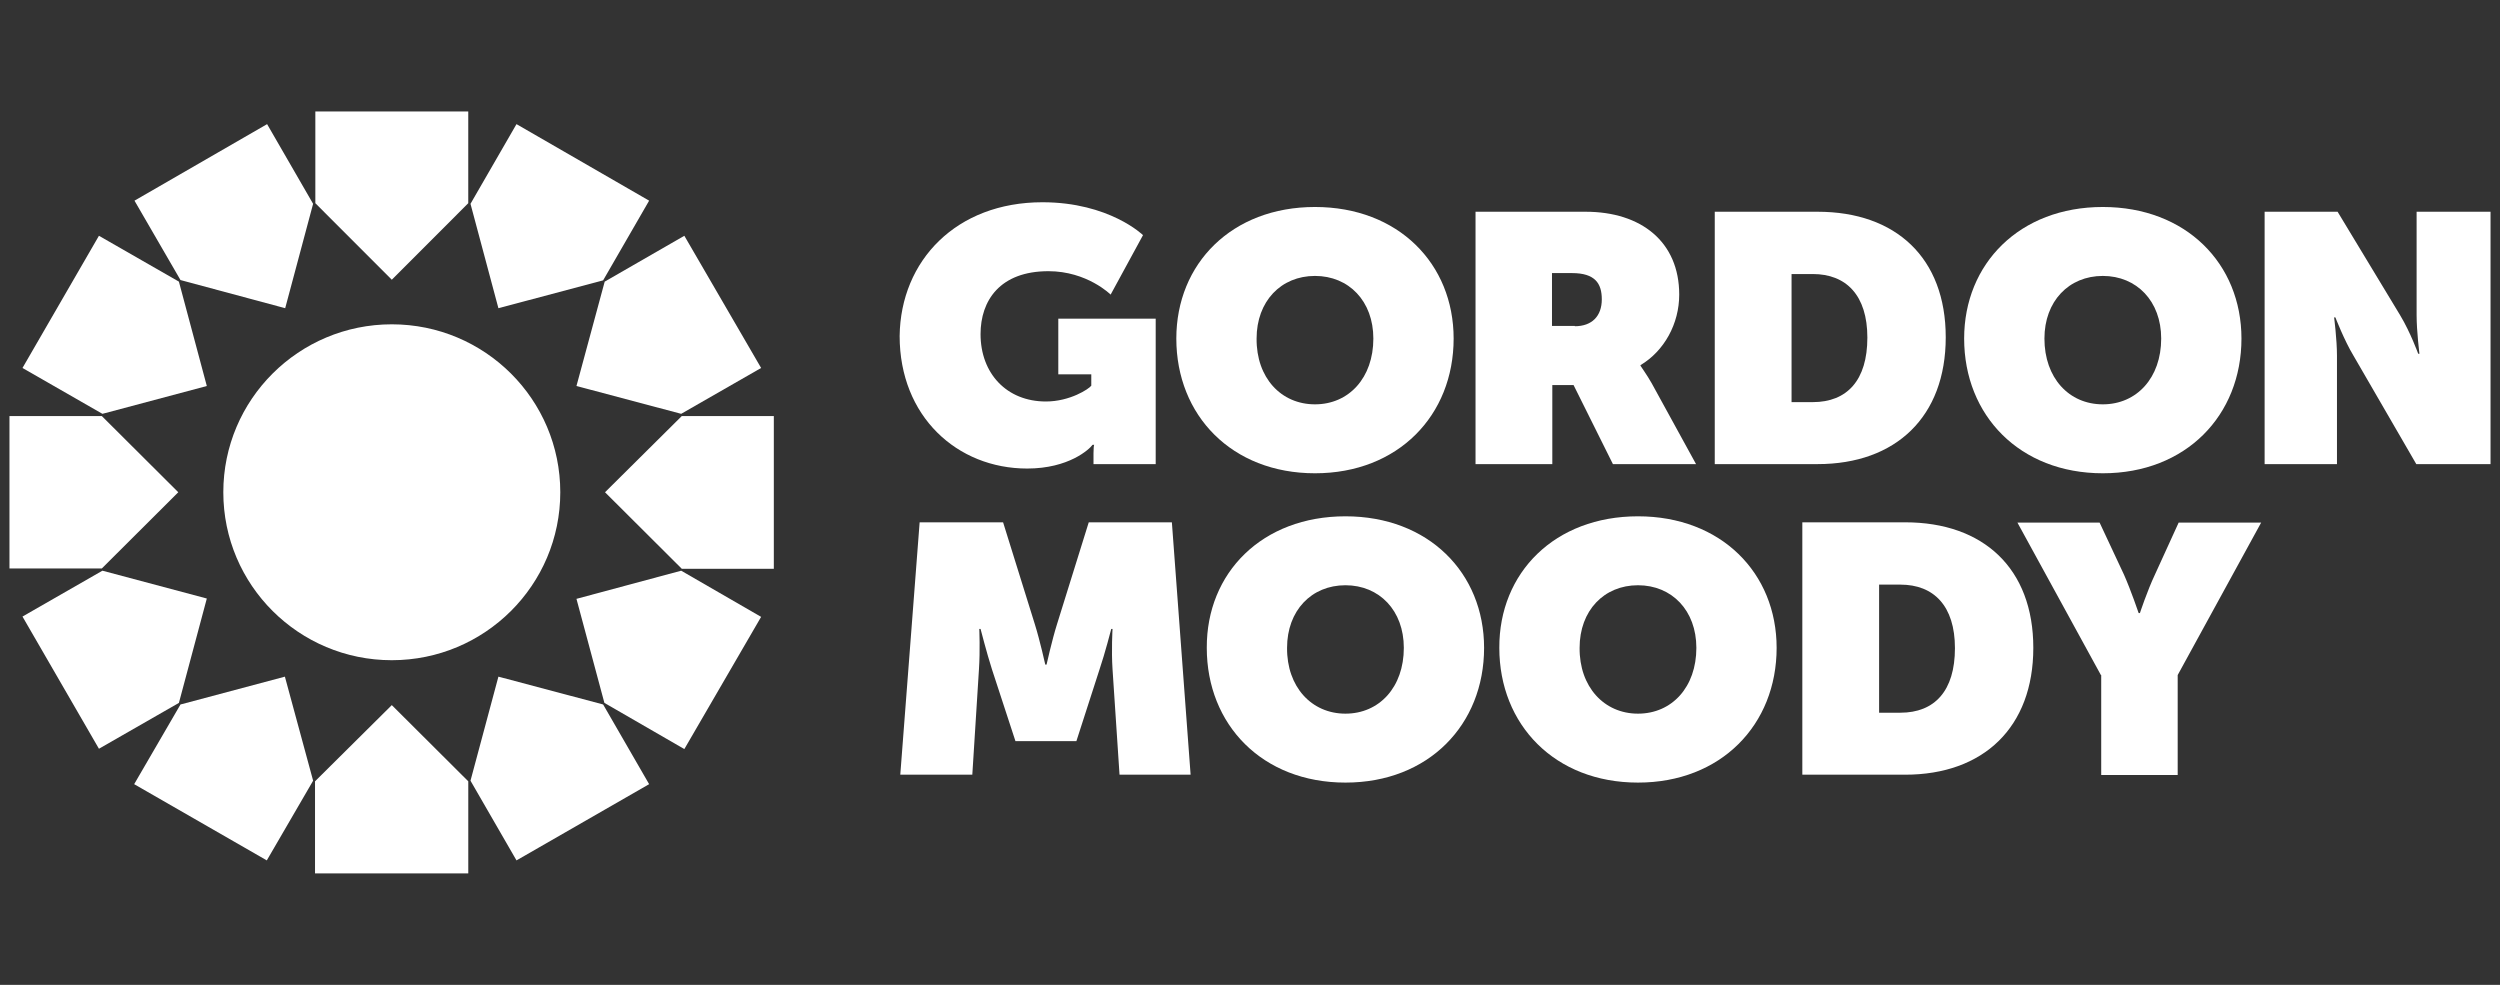 <svg width="132" height="52" viewBox="0 0 132 52" fill="none" xmlns="http://www.w3.org/2000/svg">
<rect x="0" y="0" width="132" height="52" fill="#333333" stroke="none"/>
<g clip-path="url(#clip0_7503_732)">
<path d="M20.687 34.859C25.6 34.859 29.583 30.889 29.583 25.991C29.583 21.094 25.6 17.124 20.687 17.124C15.774 17.124 11.791 21.094 11.791 25.991C11.791 30.889 15.774 34.859 20.687 34.859Z" fill="white"/>
<path d="M20.687 14.77L24.724 10.729V5.886H16.65V10.729L20.687 14.77Z" fill="white"/>
<path d="M15.058 16.273L16.532 10.762L14.103 6.554L7.101 10.595L9.53 14.787L15.058 16.273Z" fill="white"/>
<path d="M10.92 20.381L9.446 14.87L5.224 12.449L1.187 19.429L5.408 21.85L10.92 20.381Z" fill="white"/>
<path d="M9.413 25.991L5.375 21.967H0.5V30.016H5.375L9.413 25.991Z" fill="white"/>
<path d="M10.92 31.602L5.408 30.133L1.187 32.554L5.224 39.534L9.446 37.113L10.92 31.602Z" fill="white"/>
<path d="M15.042 35.727L9.53 37.196L7.084 41.404L14.087 45.429L16.533 41.221L15.042 35.727Z" fill="white"/>
<path d="M20.687 37.23L16.633 41.254V46.114H24.725V41.254L20.687 37.23Z" fill="white"/>
<path d="M26.316 35.727L24.842 41.221L27.271 45.429L34.274 41.404L31.845 37.196L26.316 35.727Z" fill="white"/>
<path d="M30.437 31.619L31.912 37.113L36.133 39.551L40.187 32.571L35.966 30.133L30.437 31.619Z" fill="white"/>
<path d="M31.945 25.991L35.999 30.032H40.858V21.967H35.999L31.945 25.991Z" fill="white"/>
<path d="M30.437 20.381L35.966 21.85L40.187 19.429L36.133 12.449L31.928 14.87L30.437 20.381Z" fill="white"/>
<path d="M26.316 16.273L31.845 14.803L34.274 10.595L27.271 6.554L24.842 10.762L26.316 16.273Z" fill="white"/>
<path d="M55.04 10.679C58.575 10.679 60.351 12.415 60.351 12.415L58.642 15.555C58.642 15.555 57.402 14.319 55.358 14.319C52.795 14.319 51.773 15.872 51.773 17.642C51.773 19.713 53.147 21.199 55.224 21.199C56.498 21.199 57.503 20.531 57.62 20.364V19.763H55.878V16.824H61.021V24.505H57.737V23.921C57.737 23.704 57.754 23.52 57.771 23.487H57.687C57.519 23.721 56.431 24.739 54.236 24.739C50.533 24.739 47.501 21.984 47.501 17.742C47.551 13.751 50.5 10.679 55.04 10.679Z" fill="white"/>
<path d="M77.908 11.18H83.721C86.653 11.18 88.663 12.766 88.663 15.555C88.663 17.091 87.876 18.527 86.619 19.279V19.312C86.653 19.379 86.921 19.73 87.206 20.23L89.551 24.505H85.162L83.084 20.331H81.962V24.505H77.908V11.18ZM83.151 17.225C84.056 17.225 84.575 16.69 84.575 15.805C84.575 14.97 84.224 14.419 83.001 14.419H81.945V17.208H83.151V17.225Z" fill="white"/>
<path d="M90.539 11.18H95.967C100.105 11.18 102.735 13.618 102.735 17.809C102.735 22 100.105 24.505 95.967 24.505H90.539V11.18ZM95.716 21.232C97.525 21.232 98.597 20.08 98.597 17.826C98.597 15.588 97.475 14.469 95.716 14.469H94.594V21.232H95.716Z" fill="white"/>
<path d="M119.572 11.18H123.425L126.725 16.64C127.278 17.559 127.68 18.677 127.68 18.677H127.747C127.747 18.677 127.597 17.492 127.597 16.64V11.18H131.5V24.505H127.58L124.263 18.778C123.777 17.976 123.308 16.757 123.308 16.757H123.241C123.241 16.757 123.392 17.926 123.392 18.778V24.505H119.572V11.18Z" fill="white"/>
<path d="M48.557 27.578H52.963L54.638 32.955C54.906 33.807 55.191 35.092 55.191 35.092H55.258C55.258 35.092 55.542 33.807 55.811 32.955L57.486 27.578H61.875L62.864 40.904H59.111L58.742 35.343C58.675 34.341 58.742 33.206 58.742 33.206H58.675C58.675 33.206 58.34 34.508 58.056 35.343L56.833 39.133H53.616L52.376 35.343C52.108 34.508 51.773 33.206 51.773 33.206H51.706C51.706 33.206 51.756 34.341 51.689 35.343L51.338 40.904H47.535L48.557 27.578Z" fill="white"/>
<path d="M71.039 27.261C75.428 27.261 78.36 30.25 78.36 34.207C78.36 38.265 75.428 41.321 71.039 41.321C66.65 41.321 63.718 38.265 63.718 34.207C63.701 30.233 66.65 27.261 71.039 27.261ZM71.039 37.681C72.832 37.681 74.122 36.278 74.122 34.207C74.122 32.237 72.832 30.901 71.039 30.901C69.246 30.901 67.957 32.237 67.957 34.207C67.94 36.261 69.246 37.681 71.039 37.681Z" fill="white"/>
<path d="M69.431 10.929C73.82 10.929 76.752 13.918 76.752 17.876C76.752 21.934 73.82 24.989 69.431 24.989C65.041 24.989 62.11 21.934 62.11 17.876C62.11 13.918 65.041 10.929 69.431 10.929ZM69.431 21.349C71.223 21.349 72.513 19.947 72.513 17.876C72.513 15.905 71.223 14.569 69.431 14.569C67.638 14.569 66.348 15.905 66.348 17.876C66.331 19.947 67.638 21.349 69.431 21.349Z" fill="white"/>
<path d="M111.028 10.929C115.417 10.929 118.349 13.918 118.349 17.876C118.349 21.934 115.417 24.989 111.028 24.989C106.639 24.989 103.707 21.934 103.707 17.876C103.707 13.918 106.639 10.929 111.028 10.929ZM111.028 21.349C112.821 21.349 114.111 19.947 114.111 17.876C114.111 15.905 112.821 14.569 111.028 14.569C109.235 14.569 107.946 15.905 107.946 17.876C107.946 19.947 109.235 21.349 111.028 21.349Z" fill="white"/>
<path d="M86.485 27.261C90.874 27.261 93.806 30.25 93.806 34.207C93.806 38.265 90.874 41.321 86.485 41.321C82.096 41.321 79.164 38.265 79.164 34.207C79.147 30.233 82.096 27.261 86.485 27.261ZM86.485 37.681C88.278 37.681 89.568 36.278 89.568 34.207C89.568 32.237 88.278 30.901 86.485 30.901C84.693 30.901 83.403 32.237 83.403 34.207C83.386 36.261 84.693 37.681 86.485 37.681Z" fill="white"/>
<path d="M95.163 27.578H100.591C104.729 27.578 107.359 30.016 107.359 34.207C107.359 38.399 104.729 40.904 100.591 40.904H95.163V27.578ZM100.34 37.631C102.149 37.631 103.221 36.478 103.221 34.224C103.221 31.986 102.099 30.868 100.34 30.868H99.217V37.631H100.34Z" fill="white"/>
<path d="M110.927 35.643L106.521 27.595H110.86L112.15 30.35C112.519 31.185 112.921 32.37 112.921 32.37H112.988C112.988 32.37 113.373 31.202 113.775 30.35L115.032 27.595H119.388L114.982 35.643V40.92H110.944V35.643H110.927Z" fill="white"/>
</g>
<defs>
<clipPath id="clip0_7503_732">
<rect width="131" height="52" fill="white" transform="translate(0.5)"/>
</clipPath>
</defs>
</svg>
